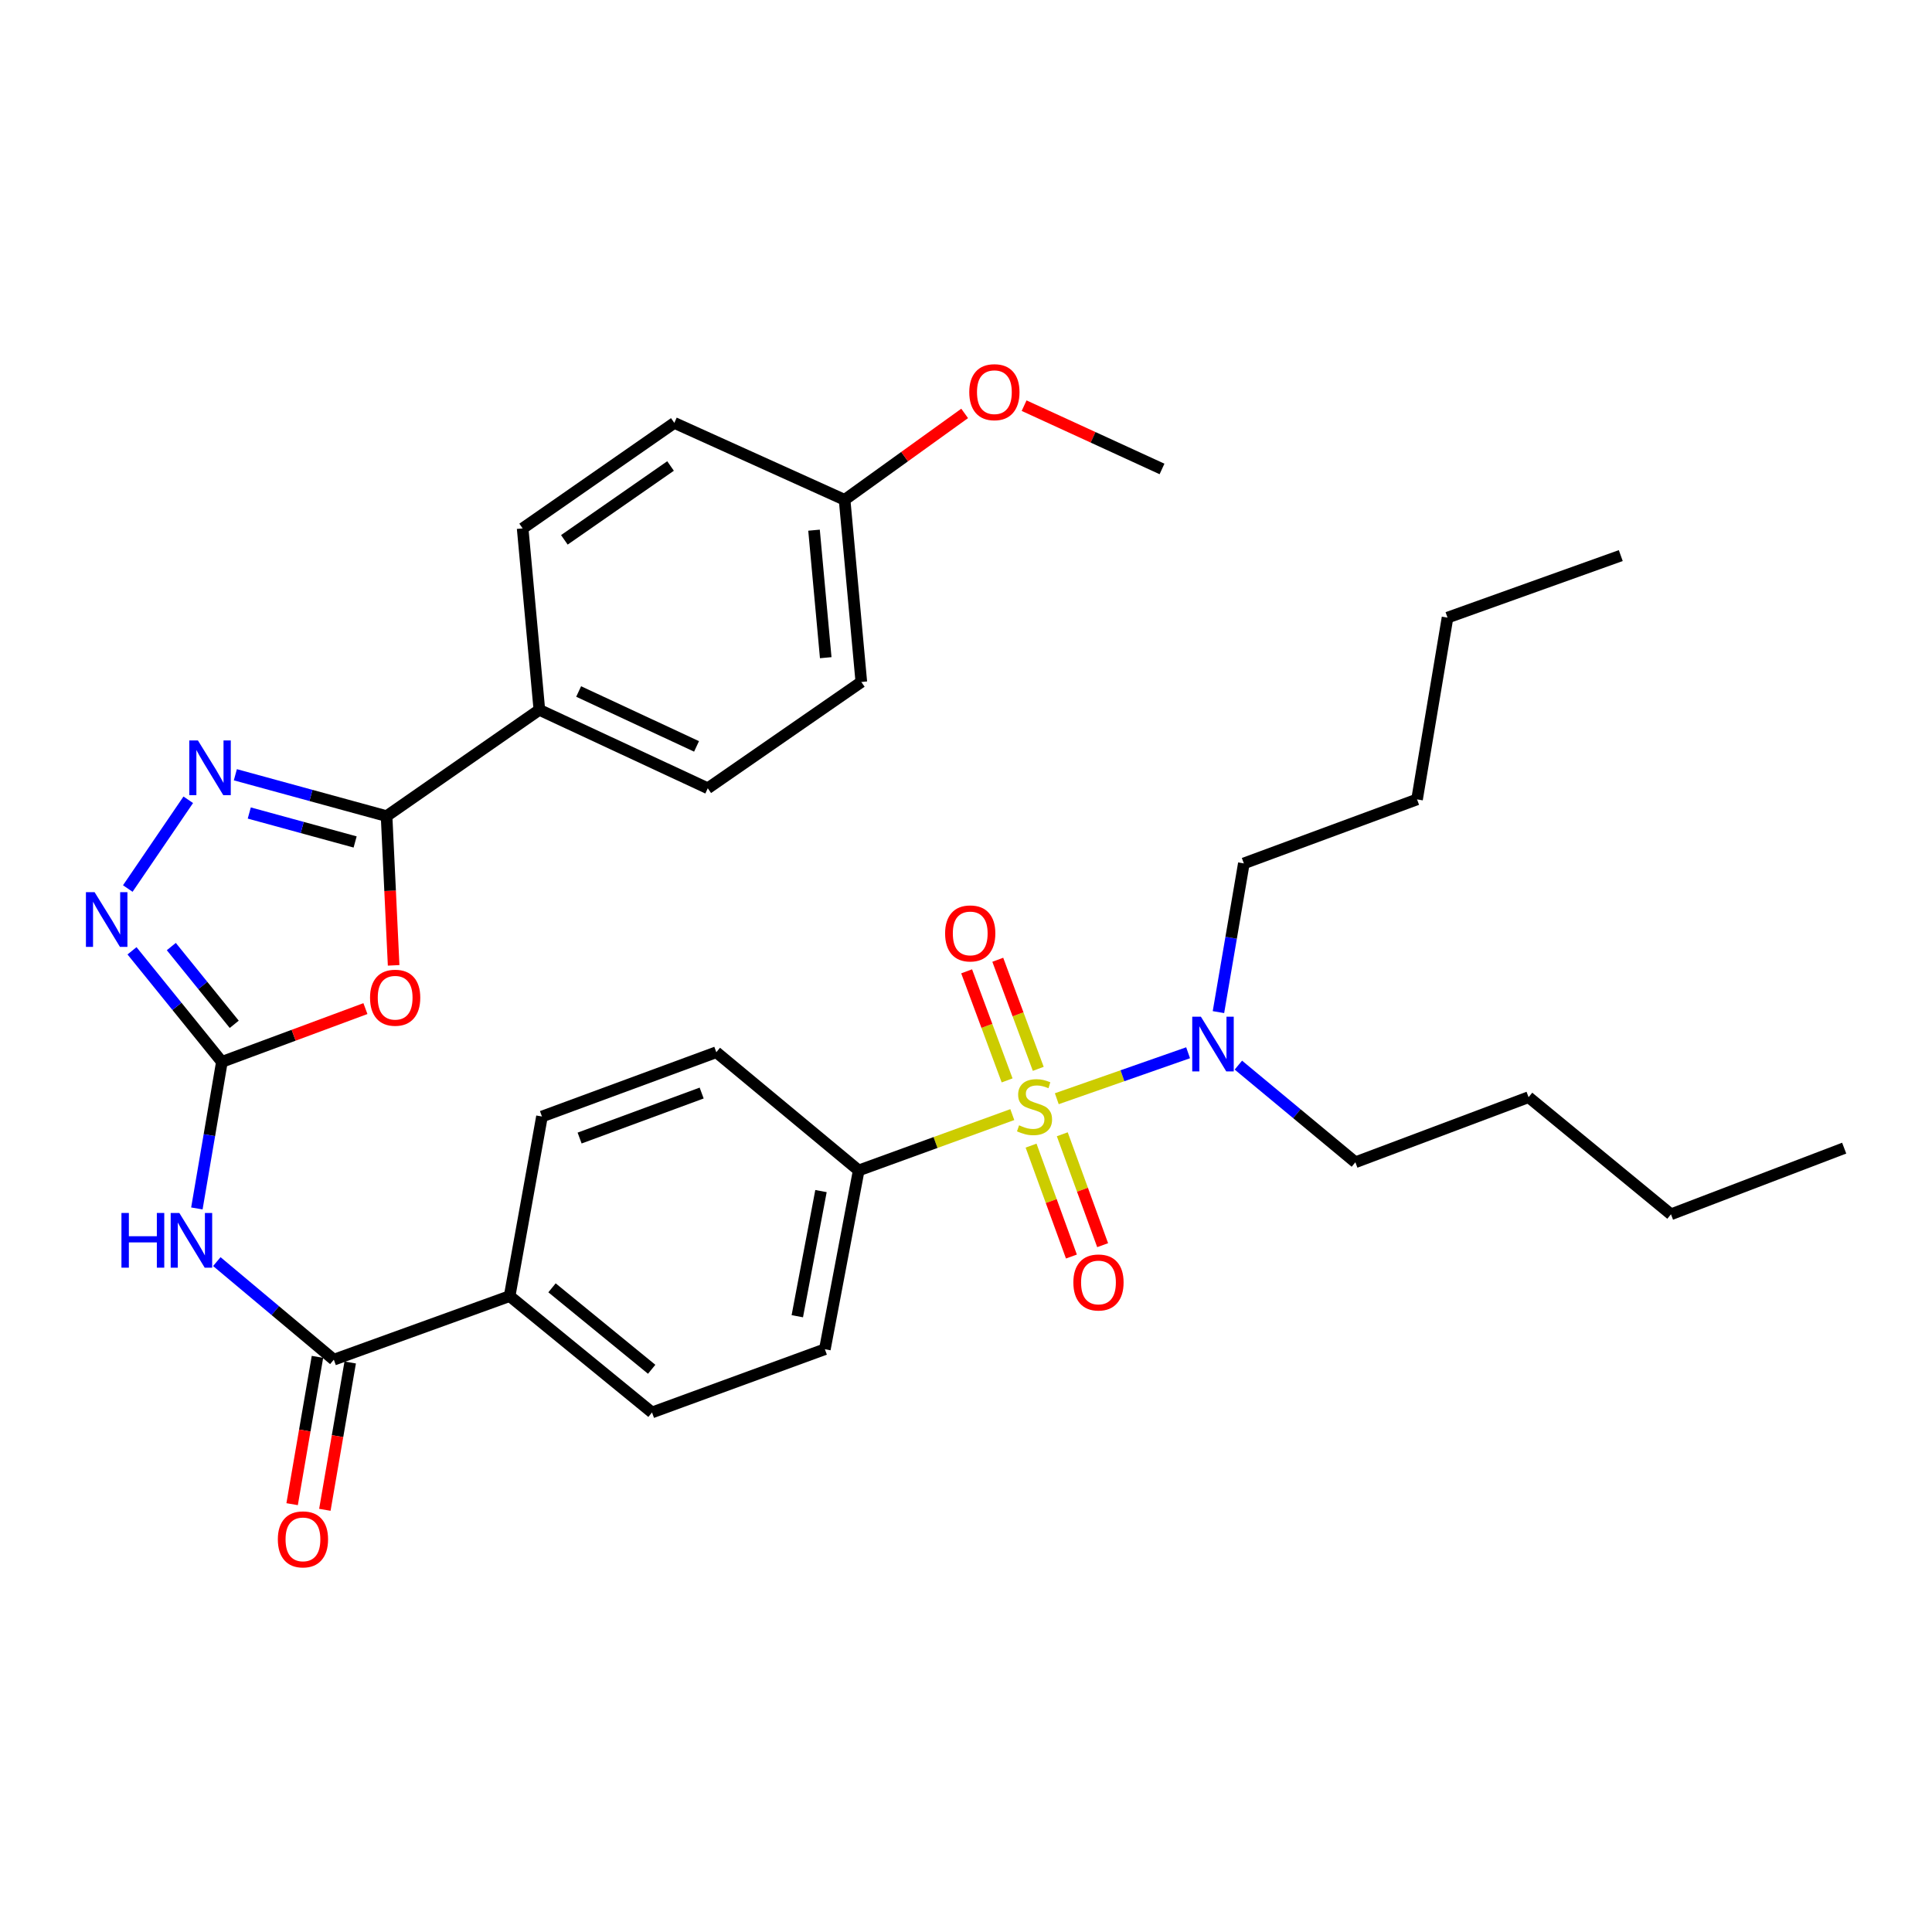 <?xml version='1.0' encoding='iso-8859-1'?>
<svg version='1.1' baseProfile='full'
              xmlns='http://www.w3.org/2000/svg'
                      xmlns:rdkit='http://www.rdkit.org/xml'
                      xmlns:xlink='http://www.w3.org/1999/xlink'
                  xml:space='preserve'
width='1000px' height='1000px' viewBox='0 0 1000 1000'>
<!-- END OF HEADER -->
<rect style='opacity:1.0;fill:#FFFFFF;stroke:none' width='1000' height='1000' x='0' y='0'> </rect>
<path class='bond-7' d='M 523.968,576.914 L 484.215,591.364' style='fill:none;fill-rule:evenodd;stroke:#CCCC00;stroke-width:6px;stroke-linecap:butt;stroke-linejoin:miter;stroke-opacity:1' />
<path class='bond-7' d='M 484.215,591.364 L 444.462,605.814' style='fill:none;fill-rule:evenodd;stroke:#000000;stroke-width:6px;stroke-linecap:butt;stroke-linejoin:miter;stroke-opacity:1' />
<path class='bond-8' d='M 546.995,568.698 L 580.977,556.803' style='fill:none;fill-rule:evenodd;stroke:#CCCC00;stroke-width:6px;stroke-linecap:butt;stroke-linejoin:miter;stroke-opacity:1' />
<path class='bond-8' d='M 580.977,556.803 L 614.959,544.907' style='fill:none;fill-rule:evenodd;stroke:#0000FF;stroke-width:6px;stroke-linecap:butt;stroke-linejoin:miter;stroke-opacity:1' />
<path class='bond-9' d='M 537.401,553.231 L 526.925,525.003' style='fill:none;fill-rule:evenodd;stroke:#CCCC00;stroke-width:6px;stroke-linecap:butt;stroke-linejoin:miter;stroke-opacity:1' />
<path class='bond-9' d='M 526.925,525.003 L 516.449,496.774' style='fill:none;fill-rule:evenodd;stroke:#FF0000;stroke-width:6px;stroke-linecap:butt;stroke-linejoin:miter;stroke-opacity:1' />
<path class='bond-9' d='M 521.281,559.213 L 510.805,530.985' style='fill:none;fill-rule:evenodd;stroke:#CCCC00;stroke-width:6px;stroke-linecap:butt;stroke-linejoin:miter;stroke-opacity:1' />
<path class='bond-9' d='M 510.805,530.985 L 500.329,502.757' style='fill:none;fill-rule:evenodd;stroke:#FF0000;stroke-width:6px;stroke-linecap:butt;stroke-linejoin:miter;stroke-opacity:1' />
<path class='bond-10' d='M 533.683,592.973 L 544.124,621.676' style='fill:none;fill-rule:evenodd;stroke:#CCCC00;stroke-width:6px;stroke-linecap:butt;stroke-linejoin:miter;stroke-opacity:1' />
<path class='bond-10' d='M 544.124,621.676 L 554.566,650.379' style='fill:none;fill-rule:evenodd;stroke:#FF0000;stroke-width:6px;stroke-linecap:butt;stroke-linejoin:miter;stroke-opacity:1' />
<path class='bond-10' d='M 549.841,587.095 L 560.283,615.798' style='fill:none;fill-rule:evenodd;stroke:#CCCC00;stroke-width:6px;stroke-linecap:butt;stroke-linejoin:miter;stroke-opacity:1' />
<path class='bond-10' d='M 560.283,615.798 L 570.725,644.501' style='fill:none;fill-rule:evenodd;stroke:#FF0000;stroke-width:6px;stroke-linecap:butt;stroke-linejoin:miter;stroke-opacity:1' />
<path class='bond-0' d='M 114.853,549.626 L 108.377,587.556' style='fill:none;fill-rule:evenodd;stroke:#000000;stroke-width:6px;stroke-linecap:butt;stroke-linejoin:miter;stroke-opacity:1' />
<path class='bond-0' d='M 108.377,587.556 L 101.9,625.486' style='fill:none;fill-rule:evenodd;stroke:#0000FF;stroke-width:6px;stroke-linecap:butt;stroke-linejoin:miter;stroke-opacity:1' />
<path class='bond-1' d='M 114.853,549.626 L 151.997,535.837' style='fill:none;fill-rule:evenodd;stroke:#000000;stroke-width:6px;stroke-linecap:butt;stroke-linejoin:miter;stroke-opacity:1' />
<path class='bond-1' d='M 151.997,535.837 L 189.141,522.049' style='fill:none;fill-rule:evenodd;stroke:#FF0000;stroke-width:6px;stroke-linecap:butt;stroke-linejoin:miter;stroke-opacity:1' />
<path class='bond-5' d='M 114.853,549.626 L 91.59,520.881' style='fill:none;fill-rule:evenodd;stroke:#000000;stroke-width:6px;stroke-linecap:butt;stroke-linejoin:miter;stroke-opacity:1' />
<path class='bond-5' d='M 91.59,520.881 L 68.327,492.137' style='fill:none;fill-rule:evenodd;stroke:#0000FF;stroke-width:6px;stroke-linecap:butt;stroke-linejoin:miter;stroke-opacity:1' />
<path class='bond-5' d='M 121.24,530.185 L 104.956,510.064' style='fill:none;fill-rule:evenodd;stroke:#000000;stroke-width:6px;stroke-linecap:butt;stroke-linejoin:miter;stroke-opacity:1' />
<path class='bond-5' d='M 104.956,510.064 L 88.672,489.943' style='fill:none;fill-rule:evenodd;stroke:#0000FF;stroke-width:6px;stroke-linecap:butt;stroke-linejoin:miter;stroke-opacity:1' />
<path class='bond-2' d='M 203.743,499.665 L 201.917,461.045' style='fill:none;fill-rule:evenodd;stroke:#FF0000;stroke-width:6px;stroke-linecap:butt;stroke-linejoin:miter;stroke-opacity:1' />
<path class='bond-2' d='M 201.917,461.045 L 200.09,422.425' style='fill:none;fill-rule:evenodd;stroke:#000000;stroke-width:6px;stroke-linecap:butt;stroke-linejoin:miter;stroke-opacity:1' />
<path class='bond-11' d='M 200.09,422.425 L 279.175,367.412' style='fill:none;fill-rule:evenodd;stroke:#000000;stroke-width:6px;stroke-linecap:butt;stroke-linejoin:miter;stroke-opacity:1' />
<path class='bond-34' d='M 200.09,422.425 L 160.955,411.719' style='fill:none;fill-rule:evenodd;stroke:#000000;stroke-width:6px;stroke-linecap:butt;stroke-linejoin:miter;stroke-opacity:1' />
<path class='bond-34' d='M 160.955,411.719 L 121.819,401.012' style='fill:none;fill-rule:evenodd;stroke:#0000FF;stroke-width:6px;stroke-linecap:butt;stroke-linejoin:miter;stroke-opacity:1' />
<path class='bond-34' d='M 183.812,435.798 L 156.418,428.304' style='fill:none;fill-rule:evenodd;stroke:#000000;stroke-width:6px;stroke-linecap:butt;stroke-linejoin:miter;stroke-opacity:1' />
<path class='bond-34' d='M 156.418,428.304 L 129.023,420.809' style='fill:none;fill-rule:evenodd;stroke:#0000FF;stroke-width:6px;stroke-linecap:butt;stroke-linejoin:miter;stroke-opacity:1' />
<path class='bond-3' d='M 97.445,413.961 L 66.142,459.903' style='fill:none;fill-rule:evenodd;stroke:#0000FF;stroke-width:6px;stroke-linecap:butt;stroke-linejoin:miter;stroke-opacity:1' />
<path class='bond-4' d='M 112.226,653.005 L 142.508,678.385' style='fill:none;fill-rule:evenodd;stroke:#0000FF;stroke-width:6px;stroke-linecap:butt;stroke-linejoin:miter;stroke-opacity:1' />
<path class='bond-4' d='M 142.508,678.385 L 172.789,703.765' style='fill:none;fill-rule:evenodd;stroke:#000000;stroke-width:6px;stroke-linecap:butt;stroke-linejoin:miter;stroke-opacity:1' />
<path class='bond-6' d='M 172.789,703.765 L 263.786,670.856' style='fill:none;fill-rule:evenodd;stroke:#000000;stroke-width:6px;stroke-linecap:butt;stroke-linejoin:miter;stroke-opacity:1' />
<path class='bond-13' d='M 164.316,702.308 L 157.76,740.432' style='fill:none;fill-rule:evenodd;stroke:#000000;stroke-width:6px;stroke-linecap:butt;stroke-linejoin:miter;stroke-opacity:1' />
<path class='bond-13' d='M 157.76,740.432 L 151.203,778.557' style='fill:none;fill-rule:evenodd;stroke:#FF0000;stroke-width:6px;stroke-linecap:butt;stroke-linejoin:miter;stroke-opacity:1' />
<path class='bond-13' d='M 181.262,705.222 L 174.705,743.347' style='fill:none;fill-rule:evenodd;stroke:#000000;stroke-width:6px;stroke-linecap:butt;stroke-linejoin:miter;stroke-opacity:1' />
<path class='bond-13' d='M 174.705,743.347 L 168.149,781.471' style='fill:none;fill-rule:evenodd;stroke:#FF0000;stroke-width:6px;stroke-linecap:butt;stroke-linejoin:miter;stroke-opacity:1' />
<path class='bond-14' d='M 444.462,605.814 L 426.952,698.358' style='fill:none;fill-rule:evenodd;stroke:#000000;stroke-width:6px;stroke-linecap:butt;stroke-linejoin:miter;stroke-opacity:1' />
<path class='bond-14' d='M 424.941,616.499 L 412.684,681.28' style='fill:none;fill-rule:evenodd;stroke:#000000;stroke-width:6px;stroke-linecap:butt;stroke-linejoin:miter;stroke-opacity:1' />
<path class='bond-15' d='M 444.462,605.814 L 370.764,544.63' style='fill:none;fill-rule:evenodd;stroke:#000000;stroke-width:6px;stroke-linecap:butt;stroke-linejoin:miter;stroke-opacity:1' />
<path class='bond-24' d='M 630.665,523.867 L 637.239,485.383' style='fill:none;fill-rule:evenodd;stroke:#0000FF;stroke-width:6px;stroke-linecap:butt;stroke-linejoin:miter;stroke-opacity:1' />
<path class='bond-24' d='M 637.239,485.383 L 643.813,446.898' style='fill:none;fill-rule:evenodd;stroke:#000000;stroke-width:6px;stroke-linecap:butt;stroke-linejoin:miter;stroke-opacity:1' />
<path class='bond-25' d='M 640.976,551.304 L 671.257,576.448' style='fill:none;fill-rule:evenodd;stroke:#0000FF;stroke-width:6px;stroke-linecap:butt;stroke-linejoin:miter;stroke-opacity:1' />
<path class='bond-25' d='M 671.257,576.448 L 701.538,601.591' style='fill:none;fill-rule:evenodd;stroke:#000000;stroke-width:6px;stroke-linecap:butt;stroke-linejoin:miter;stroke-opacity:1' />
<path class='bond-18' d='M 279.175,367.412 L 366.342,408.01' style='fill:none;fill-rule:evenodd;stroke:#000000;stroke-width:6px;stroke-linecap:butt;stroke-linejoin:miter;stroke-opacity:1' />
<path class='bond-18' d='M 299.51,357.915 L 360.526,386.334' style='fill:none;fill-rule:evenodd;stroke:#000000;stroke-width:6px;stroke-linecap:butt;stroke-linejoin:miter;stroke-opacity:1' />
<path class='bond-19' d='M 279.175,367.412 L 270.521,273.502' style='fill:none;fill-rule:evenodd;stroke:#000000;stroke-width:6px;stroke-linecap:butt;stroke-linejoin:miter;stroke-opacity:1' />
<path class='bond-12' d='M 263.786,670.856 L 280.522,577.911' style='fill:none;fill-rule:evenodd;stroke:#000000;stroke-width:6px;stroke-linecap:butt;stroke-linejoin:miter;stroke-opacity:1' />
<path class='bond-33' d='M 263.786,670.856 L 337.483,731.085' style='fill:none;fill-rule:evenodd;stroke:#000000;stroke-width:6px;stroke-linecap:butt;stroke-linejoin:miter;stroke-opacity:1' />
<path class='bond-33' d='M 285.721,666.577 L 337.31,708.737' style='fill:none;fill-rule:evenodd;stroke:#000000;stroke-width:6px;stroke-linecap:butt;stroke-linejoin:miter;stroke-opacity:1' />
<path class='bond-16' d='M 426.952,698.358 L 337.483,731.085' style='fill:none;fill-rule:evenodd;stroke:#000000;stroke-width:6px;stroke-linecap:butt;stroke-linejoin:miter;stroke-opacity:1' />
<path class='bond-17' d='M 370.764,544.63 L 280.522,577.911' style='fill:none;fill-rule:evenodd;stroke:#000000;stroke-width:6px;stroke-linecap:butt;stroke-linejoin:miter;stroke-opacity:1' />
<path class='bond-17' d='M 363.178,565.754 L 300.008,589.051' style='fill:none;fill-rule:evenodd;stroke:#000000;stroke-width:6px;stroke-linecap:butt;stroke-linejoin:miter;stroke-opacity:1' />
<path class='bond-22' d='M 366.342,408.01 L 445.818,352.988' style='fill:none;fill-rule:evenodd;stroke:#000000;stroke-width:6px;stroke-linecap:butt;stroke-linejoin:miter;stroke-opacity:1' />
<path class='bond-21' d='M 270.521,273.502 L 349.032,218.89' style='fill:none;fill-rule:evenodd;stroke:#000000;stroke-width:6px;stroke-linecap:butt;stroke-linejoin:miter;stroke-opacity:1' />
<path class='bond-21' d='M 292.116,279.425 L 347.074,241.197' style='fill:none;fill-rule:evenodd;stroke:#000000;stroke-width:6px;stroke-linecap:butt;stroke-linejoin:miter;stroke-opacity:1' />
<path class='bond-20' d='M 437.164,258.705 L 349.032,218.89' style='fill:none;fill-rule:evenodd;stroke:#000000;stroke-width:6px;stroke-linecap:butt;stroke-linejoin:miter;stroke-opacity:1' />
<path class='bond-23' d='M 437.164,258.705 L 468.234,236.344' style='fill:none;fill-rule:evenodd;stroke:#000000;stroke-width:6px;stroke-linecap:butt;stroke-linejoin:miter;stroke-opacity:1' />
<path class='bond-23' d='M 468.234,236.344 L 499.304,213.983' style='fill:none;fill-rule:evenodd;stroke:#FF0000;stroke-width:6px;stroke-linecap:butt;stroke-linejoin:miter;stroke-opacity:1' />
<path class='bond-35' d='M 437.164,258.705 L 445.818,352.988' style='fill:none;fill-rule:evenodd;stroke:#000000;stroke-width:6px;stroke-linecap:butt;stroke-linejoin:miter;stroke-opacity:1' />
<path class='bond-35' d='M 421.339,274.419 L 427.398,340.417' style='fill:none;fill-rule:evenodd;stroke:#000000;stroke-width:6px;stroke-linecap:butt;stroke-linejoin:miter;stroke-opacity:1' />
<path class='bond-26' d='M 530.078,209.971 L 565.768,226.352' style='fill:none;fill-rule:evenodd;stroke:#FF0000;stroke-width:6px;stroke-linecap:butt;stroke-linejoin:miter;stroke-opacity:1' />
<path class='bond-26' d='M 565.768,226.352 L 601.457,242.733' style='fill:none;fill-rule:evenodd;stroke:#000000;stroke-width:6px;stroke-linecap:butt;stroke-linejoin:miter;stroke-opacity:1' />
<path class='bond-27' d='M 643.813,446.898 L 733.463,413.77' style='fill:none;fill-rule:evenodd;stroke:#000000;stroke-width:6px;stroke-linecap:butt;stroke-linejoin:miter;stroke-opacity:1' />
<path class='bond-28' d='M 701.538,601.591 L 791.188,567.9' style='fill:none;fill-rule:evenodd;stroke:#000000;stroke-width:6px;stroke-linecap:butt;stroke-linejoin:miter;stroke-opacity:1' />
<path class='bond-29' d='M 733.463,413.77 L 749.234,319.678' style='fill:none;fill-rule:evenodd;stroke:#000000;stroke-width:6px;stroke-linecap:butt;stroke-linejoin:miter;stroke-opacity:1' />
<path class='bond-30' d='M 791.188,567.9 L 864.895,628.52' style='fill:none;fill-rule:evenodd;stroke:#000000;stroke-width:6px;stroke-linecap:butt;stroke-linejoin:miter;stroke-opacity:1' />
<path class='bond-31' d='M 749.234,319.678 L 838.913,287.572' style='fill:none;fill-rule:evenodd;stroke:#000000;stroke-width:6px;stroke-linecap:butt;stroke-linejoin:miter;stroke-opacity:1' />
<path class='bond-32' d='M 864.895,628.52 L 954.545,594.274' style='fill:none;fill-rule:evenodd;stroke:#000000;stroke-width:6px;stroke-linecap:butt;stroke-linejoin:miter;stroke-opacity:1' />
<path  class='atom-0' d='M 527.468 582.453
Q 527.788 582.573, 529.108 583.133
Q 530.428 583.693, 531.868 584.053
Q 533.348 584.373, 534.788 584.373
Q 537.468 584.373, 539.028 583.093
Q 540.588 581.773, 540.588 579.493
Q 540.588 577.933, 539.788 576.973
Q 539.028 576.013, 537.828 575.493
Q 536.628 574.973, 534.628 574.373
Q 532.108 573.613, 530.588 572.893
Q 529.108 572.173, 528.028 570.653
Q 526.988 569.133, 526.988 566.573
Q 526.988 563.013, 529.388 560.813
Q 531.828 558.613, 536.628 558.613
Q 539.908 558.613, 543.628 560.173
L 542.708 563.253
Q 539.308 561.853, 536.748 561.853
Q 533.988 561.853, 532.468 563.013
Q 530.948 564.133, 530.988 566.093
Q 530.988 567.613, 531.748 568.533
Q 532.548 569.453, 533.668 569.973
Q 534.828 570.493, 536.748 571.093
Q 539.308 571.893, 540.828 572.693
Q 542.348 573.493, 543.428 575.133
Q 544.548 576.733, 544.548 579.493
Q 544.548 583.413, 541.908 585.533
Q 539.308 587.613, 534.948 587.613
Q 532.428 587.613, 530.508 587.053
Q 528.628 586.533, 526.388 585.613
L 527.468 582.453
' fill='#CCCC00'/>
<path  class='atom-2' d='M 191.532 516.415
Q 191.532 509.615, 194.892 505.815
Q 198.252 502.015, 204.532 502.015
Q 210.812 502.015, 214.172 505.815
Q 217.532 509.615, 217.532 516.415
Q 217.532 523.295, 214.132 527.215
Q 210.732 531.095, 204.532 531.095
Q 198.292 531.095, 194.892 527.215
Q 191.532 523.335, 191.532 516.415
M 204.532 527.895
Q 208.852 527.895, 211.172 525.015
Q 213.532 522.095, 213.532 516.415
Q 213.532 510.855, 211.172 508.055
Q 208.852 505.215, 204.532 505.215
Q 200.212 505.215, 197.852 508.015
Q 195.532 510.815, 195.532 516.415
Q 195.532 522.135, 197.852 525.015
Q 200.212 527.895, 204.532 527.895
' fill='#FF0000'/>
<path  class='atom-4' d='M 102.451 383.266
L 111.731 398.266
Q 112.651 399.746, 114.131 402.426
Q 115.611 405.106, 115.691 405.266
L 115.691 383.266
L 119.451 383.266
L 119.451 411.586
L 115.571 411.586
L 105.611 395.186
Q 104.451 393.266, 103.211 391.066
Q 102.011 388.866, 101.651 388.186
L 101.651 411.586
L 97.971 411.586
L 97.971 383.266
L 102.451 383.266
' fill='#0000FF'/>
<path  class='atom-5' d='M 62.862 627.829
L 66.702 627.829
L 66.702 639.869
L 81.182 639.869
L 81.182 627.829
L 85.022 627.829
L 85.022 656.149
L 81.182 656.149
L 81.182 643.069
L 66.702 643.069
L 66.702 656.149
L 62.862 656.149
L 62.862 627.829
' fill='#0000FF'/>
<path  class='atom-5' d='M 92.822 627.829
L 102.102 642.829
Q 103.022 644.309, 104.502 646.989
Q 105.982 649.669, 106.062 649.829
L 106.062 627.829
L 109.822 627.829
L 109.822 656.149
L 105.942 656.149
L 95.982 639.749
Q 94.822 637.829, 93.582 635.629
Q 92.382 633.429, 92.022 632.749
L 92.022 656.149
L 88.342 656.149
L 88.342 627.829
L 92.822 627.829
' fill='#0000FF'/>
<path  class='atom-6' d='M 48.957 461.778
L 58.237 476.778
Q 59.157 478.258, 60.637 480.938
Q 62.117 483.618, 62.197 483.778
L 62.197 461.778
L 65.957 461.778
L 65.957 490.098
L 62.077 490.098
L 52.117 473.698
Q 50.957 471.778, 49.717 469.578
Q 48.517 467.378, 48.157 466.698
L 48.157 490.098
L 44.477 490.098
L 44.477 461.778
L 48.957 461.778
' fill='#0000FF'/>
<path  class='atom-9' d='M 621.581 526.238
L 630.861 541.238
Q 631.781 542.718, 633.261 545.398
Q 634.741 548.078, 634.821 548.238
L 634.821 526.238
L 638.581 526.238
L 638.581 554.558
L 634.701 554.558
L 624.741 538.158
Q 623.581 536.238, 622.341 534.038
Q 621.141 531.838, 620.781 531.158
L 620.781 554.558
L 617.101 554.558
L 617.101 526.238
L 621.581 526.238
' fill='#0000FF'/>
<path  class='atom-10' d='M 489.187 483.135
Q 489.187 476.335, 492.547 472.535
Q 495.907 468.735, 502.187 468.735
Q 508.467 468.735, 511.827 472.535
Q 515.187 476.335, 515.187 483.135
Q 515.187 490.015, 511.787 493.935
Q 508.387 497.815, 502.187 497.815
Q 495.947 497.815, 492.547 493.935
Q 489.187 490.055, 489.187 483.135
M 502.187 494.615
Q 506.507 494.615, 508.827 491.735
Q 511.187 488.815, 511.187 483.135
Q 511.187 477.575, 508.827 474.775
Q 506.507 471.935, 502.187 471.935
Q 497.867 471.935, 495.507 474.735
Q 493.187 477.535, 493.187 483.135
Q 493.187 488.855, 495.507 491.735
Q 497.867 494.615, 502.187 494.615
' fill='#FF0000'/>
<path  class='atom-11' d='M 555.568 663.801
Q 555.568 657.001, 558.928 653.201
Q 562.288 649.401, 568.568 649.401
Q 574.848 649.401, 578.208 653.201
Q 581.568 657.001, 581.568 663.801
Q 581.568 670.681, 578.168 674.601
Q 574.768 678.481, 568.568 678.481
Q 562.328 678.481, 558.928 674.601
Q 555.568 670.721, 555.568 663.801
M 568.568 675.281
Q 572.888 675.281, 575.208 672.401
Q 577.568 669.481, 577.568 663.801
Q 577.568 658.241, 575.208 655.441
Q 572.888 652.601, 568.568 652.601
Q 564.248 652.601, 561.888 655.401
Q 559.568 658.201, 559.568 663.801
Q 559.568 669.521, 561.888 672.401
Q 564.248 675.281, 568.568 675.281
' fill='#FF0000'/>
<path  class='atom-14' d='M 143.808 796.771
Q 143.808 789.971, 147.168 786.171
Q 150.528 782.371, 156.808 782.371
Q 163.088 782.371, 166.448 786.171
Q 169.808 789.971, 169.808 796.771
Q 169.808 803.651, 166.408 807.571
Q 163.008 811.451, 156.808 811.451
Q 150.568 811.451, 147.168 807.571
Q 143.808 803.691, 143.808 796.771
M 156.808 808.251
Q 161.128 808.251, 163.448 805.371
Q 165.808 802.451, 165.808 796.771
Q 165.808 791.211, 163.448 788.411
Q 161.128 785.571, 156.808 785.571
Q 152.488 785.571, 150.128 788.371
Q 147.808 791.171, 147.808 796.771
Q 147.808 802.491, 150.128 805.371
Q 152.488 808.251, 156.808 808.251
' fill='#FF0000'/>
<path  class='atom-24' d='M 501.692 202.989
Q 501.692 196.189, 505.052 192.389
Q 508.412 188.589, 514.692 188.589
Q 520.972 188.589, 524.332 192.389
Q 527.692 196.189, 527.692 202.989
Q 527.692 209.869, 524.292 213.789
Q 520.892 217.669, 514.692 217.669
Q 508.452 217.669, 505.052 213.789
Q 501.692 209.909, 501.692 202.989
M 514.692 214.469
Q 519.012 214.469, 521.332 211.589
Q 523.692 208.669, 523.692 202.989
Q 523.692 197.429, 521.332 194.629
Q 519.012 191.789, 514.692 191.789
Q 510.372 191.789, 508.012 194.589
Q 505.692 197.389, 505.692 202.989
Q 505.692 208.709, 508.012 211.589
Q 510.372 214.469, 514.692 214.469
' fill='#FF0000'/>
</svg>
